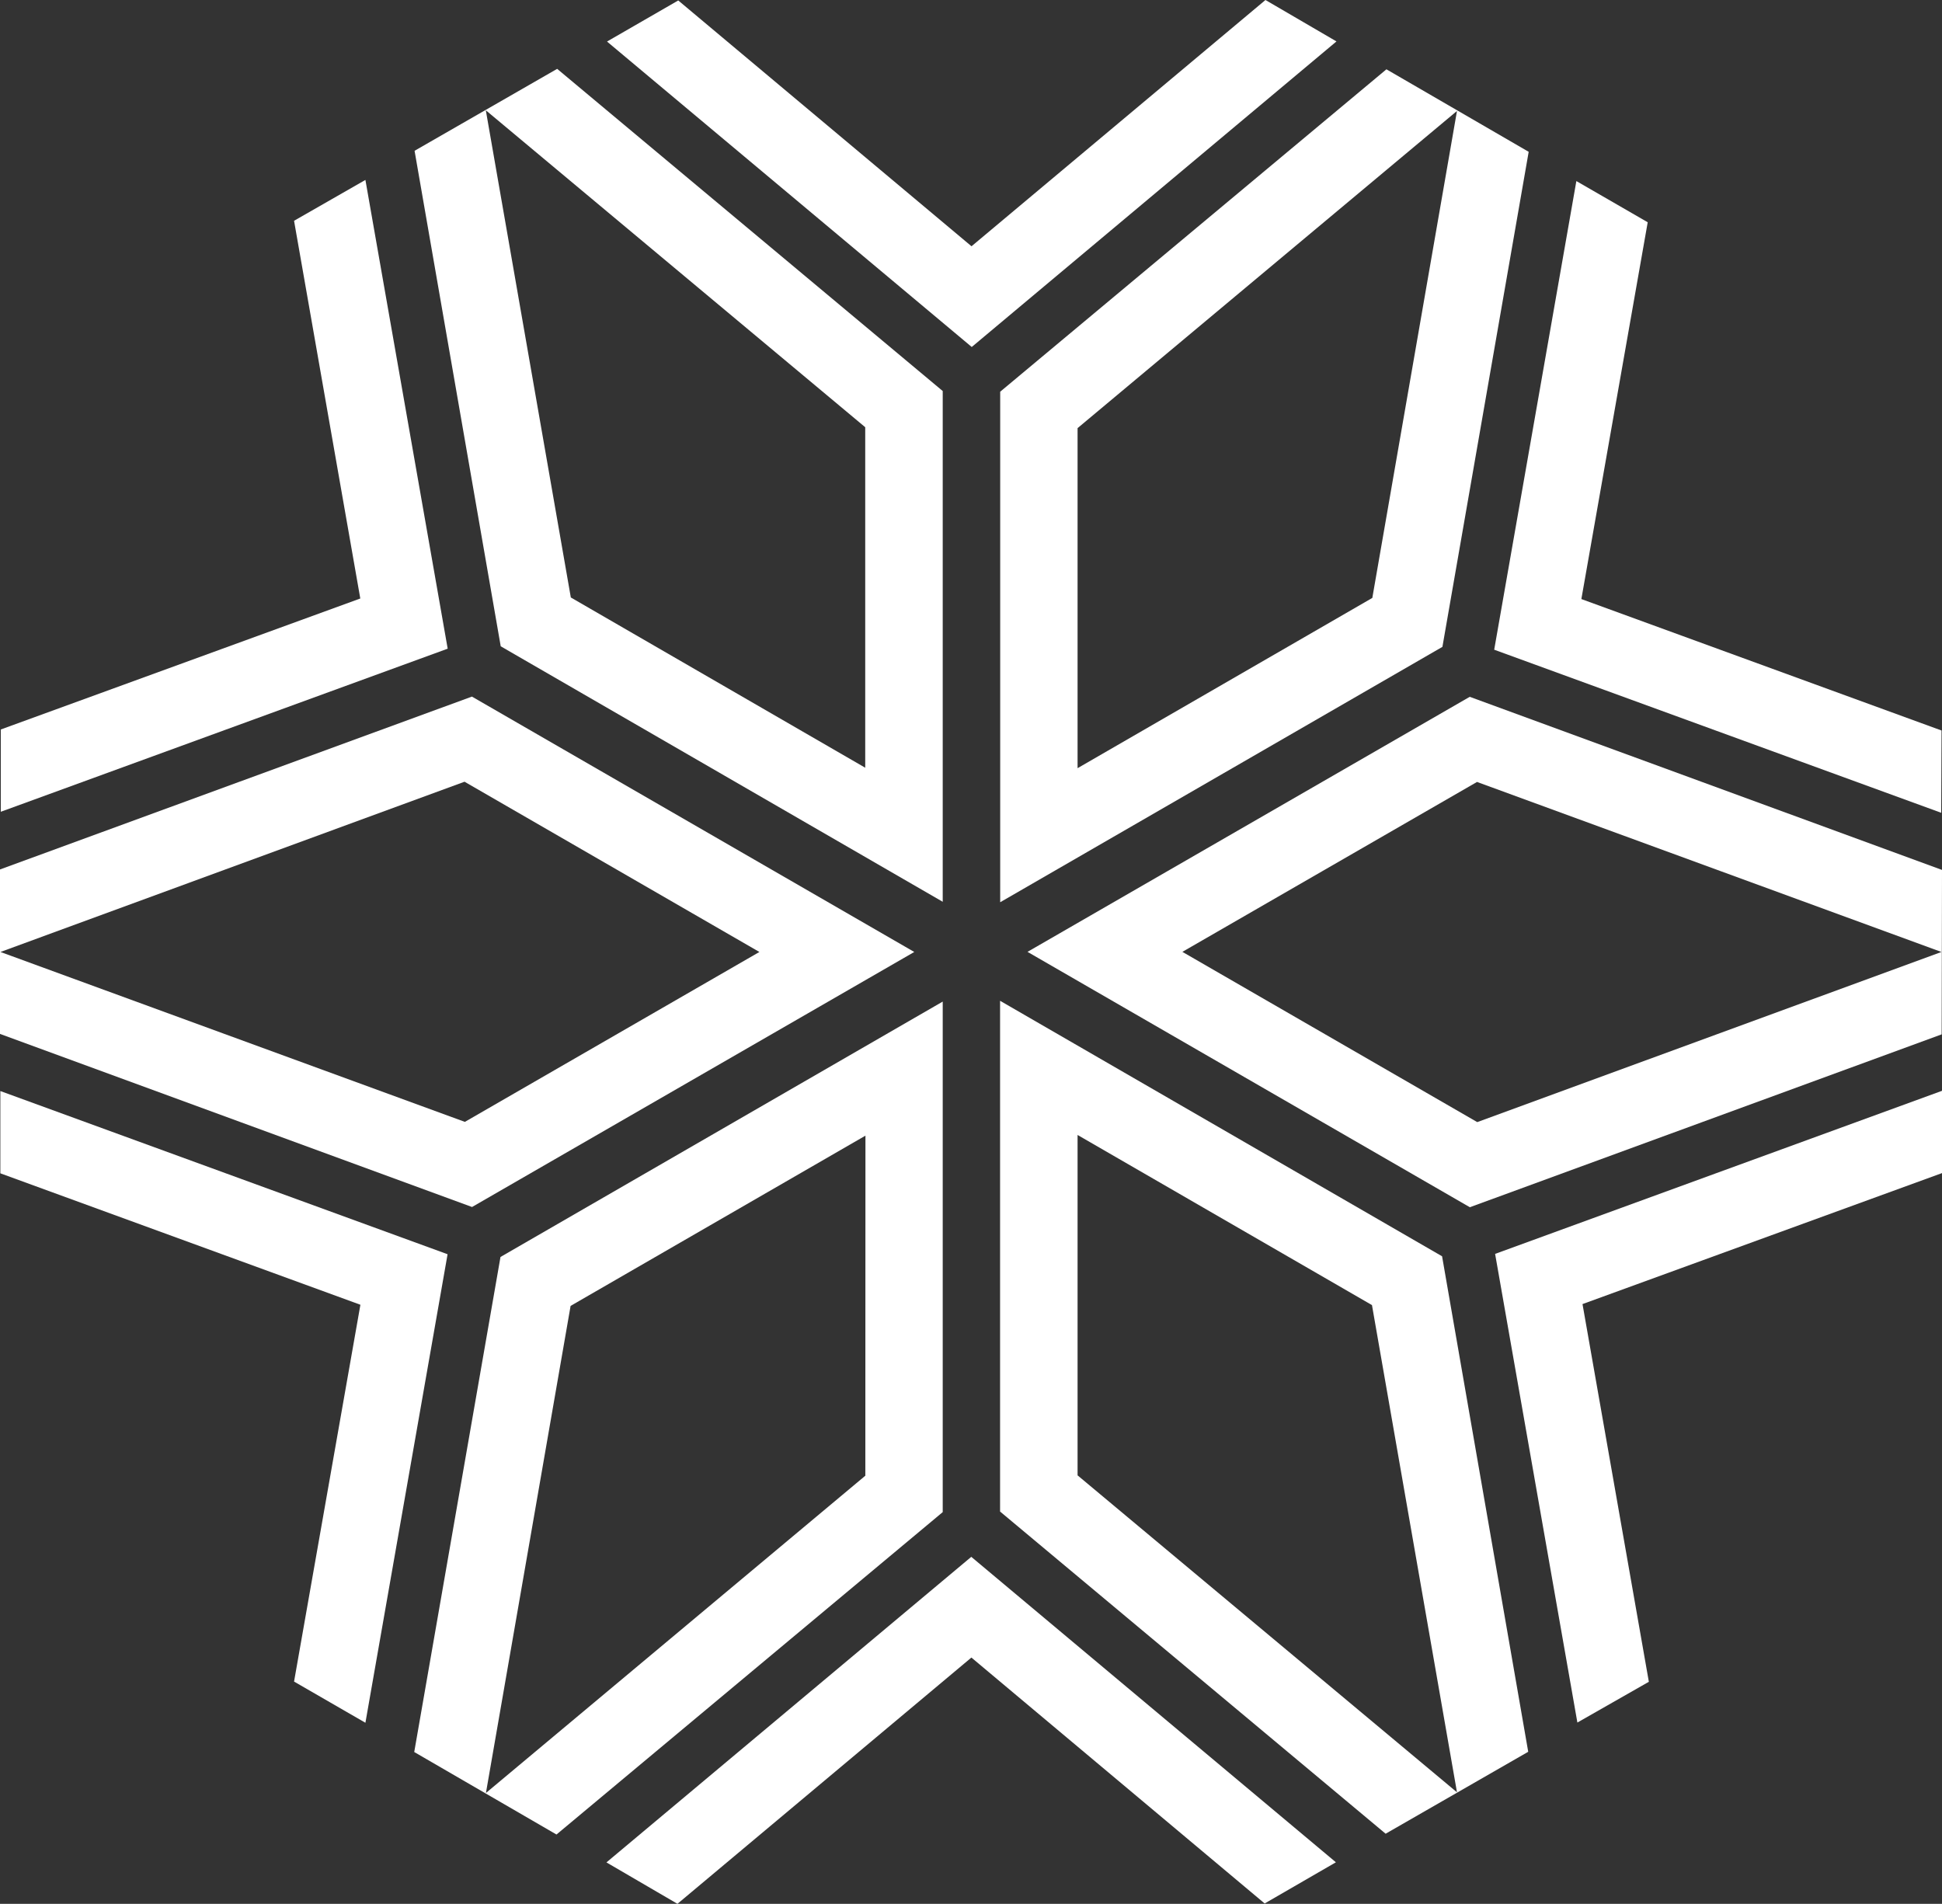 <?xml version="1.0" encoding="utf-8"?>
<!-- Generator: Adobe Illustrator 27.9.0, SVG Export Plug-In . SVG Version: 6.00 Build 0)  -->
<svg version="1.1" id="_x3C_圖層_x3E_" xmlns="http://www.w3.org/2000/svg" xmlns:xlink="http://www.w3.org/1999/xlink" x="0px"
	 y="0px" viewBox="0 0 170.65 167.29" style="enable-background:new 0 0 170.65 167.29;" xml:space="preserve">
<rect x="0" y="0" width="170.65" height="167.29" fill="#333333" stroke="none"/>
<style type="text/css">
	.st0{fill:#FFFFFF;}
</style>
<g>
	<g>
		<path class="st0" d="M126.72,110.39L87.88,87.94v44.88l33.88,28.31l12.53-7.2L126.72,110.39z M94.69,129.64V99.73l25.87,14.95
			l7.47,42.81L94.69,129.64z"/>
		<polygon class="st0" points="138.61,151.36 144.89,147.78 139.06,114.59 170.65,103.08 170.65,95.85 131.38,110.18 		"/>
	</g>
	<g>
		<path class="st0" d="M82.84,132.87V88.01l-38.86,22.44l-7.58,43.5l12.5,7.25L82.84,132.87z M50.14,114.75l25.91-14.96l-0.01,29.88
			L42.7,157.55L50.14,114.75z"/>
		<polygon class="st0" points="53.29,163.65 59.53,167.29 85.36,145.65 111.13,167.26 117.39,163.64 85.35,136.8 		"/>
	</g>
	<g>
		<path class="st0" d="M41.48,106.06l38.86-22.41L41.47,61.21L0,76.4v14.45L41.48,106.06z M40.82,68.69l25.91,14.96L40.85,98.58
			L0.04,83.65L40.82,68.69z"/>
		<polygon class="st0" points="0.03,95.87 0.03,103.1 31.67,114.65 25.84,147.76 32.11,151.38 39.33,110.21 		"/>
	</g>
	<g>
		<path class="st0" d="M44,56.79l38.84,22.45V34.36L48.96,6.05l-12.53,7.2L44,56.79z M76.03,37.54v29.92L50.16,52.5L42.69,9.69
			L76.03,37.54z"/>
		<polygon class="st0" points="32.11,15.81 25.84,19.4 31.66,52.59 0.07,64.1 0.07,71.33 39.34,57 		"/>
	</g>
	<g>
		<path class="st0" d="M87.89,34.42v44.86l38.86-22.44l7.58-43.5l-12.5-7.25L87.89,34.42z M120.59,52.54L94.69,67.5V37.62
			l33.34-27.87L120.59,52.54z"/>
		<polygon class="st0" points="117.44,3.64 111.2,0 85.37,21.64 59.6,0.04 53.34,3.65 85.39,30.49 		"/>
	</g>
	<g>
		<path class="st0" d="M129.15,61.23L90.29,83.64l38.87,22.44l41.46-15.19l0.03-14.45L129.15,61.23z M129.81,98.6L103.9,83.64
			l25.89-14.93l40.81,14.94L129.81,98.6z"/>
		<polygon class="st0" points="170.58,71.42 170.61,64.19 138.96,52.64 144.79,19.53 138.52,15.91 131.3,57.09 		"/>
	</g>
</g>
</svg>

